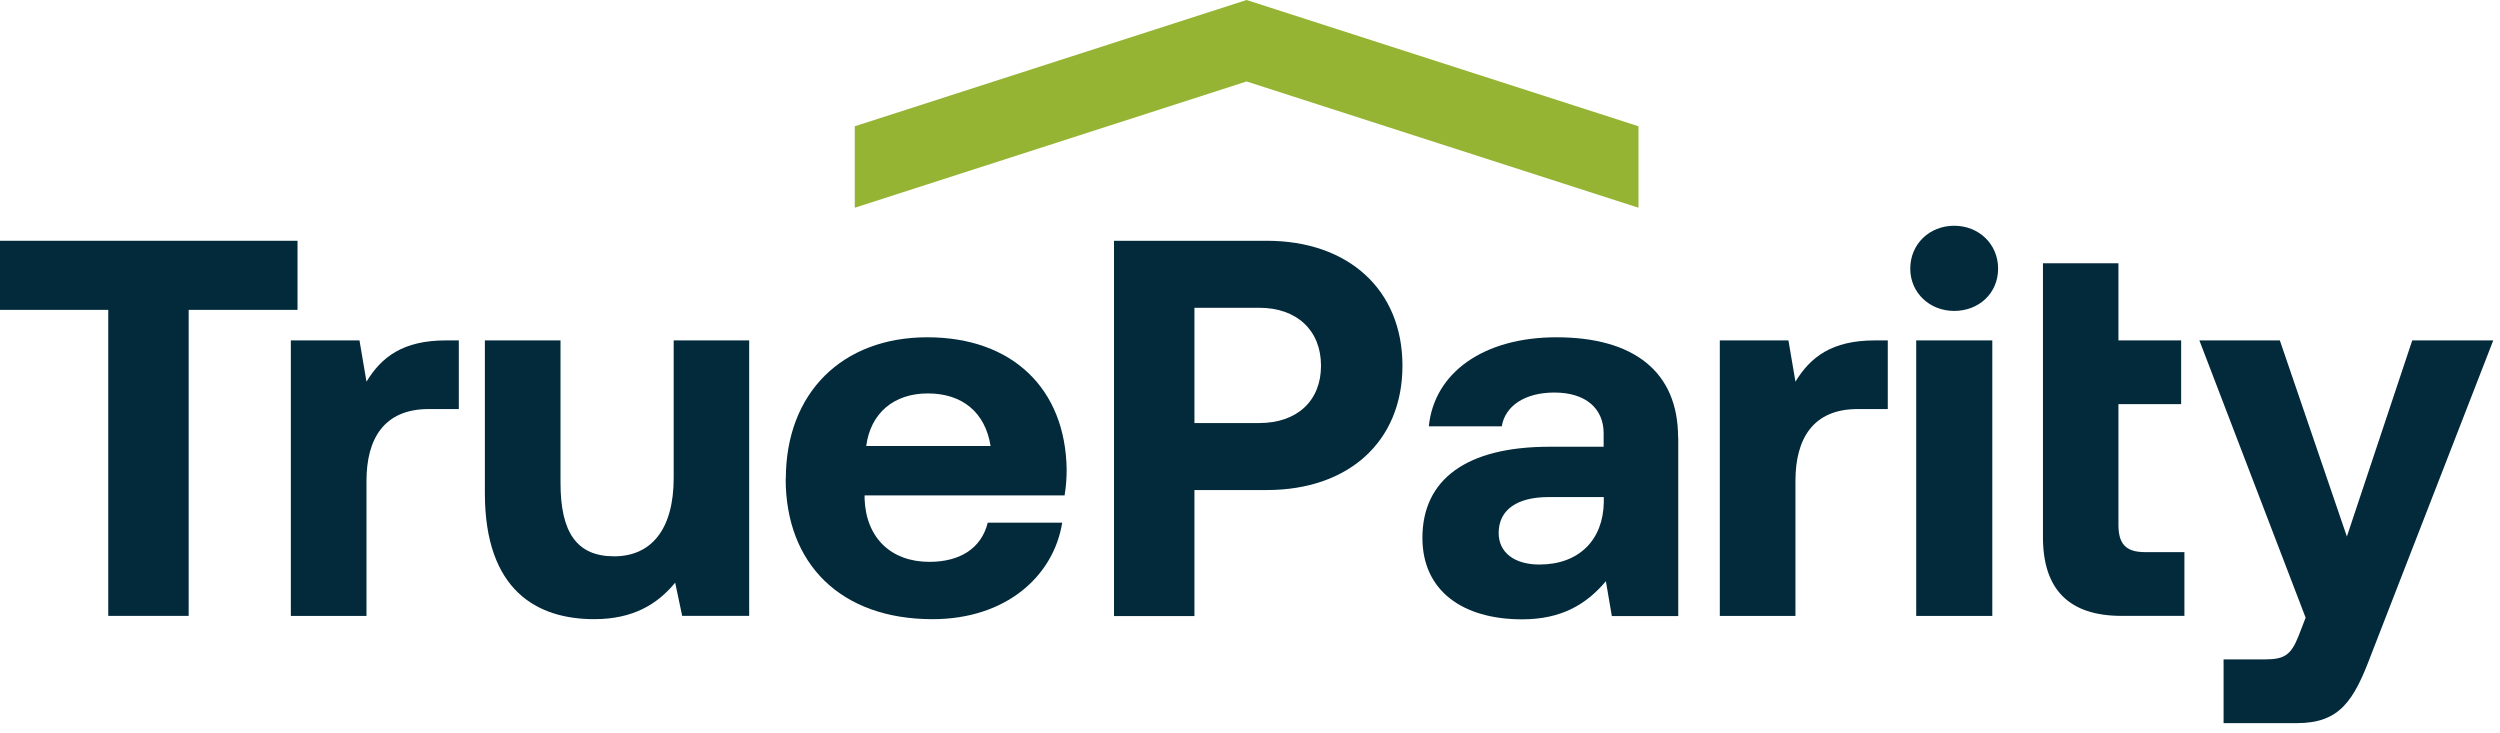 <svg width="116" height="34" viewBox="0 0 116 34" fill="none" xmlns="http://www.w3.org/2000/svg">
<path d="M0 11.172H13.805V14.378H8.754V28.577H5.023V14.378H0V11.172Z" fill="#032A3B"/>
<path d="M21.289 15.795V18.98H19.893C17.806 18.98 17.005 20.376 17.005 22.311V28.578H13.495V15.795H16.68L17.005 17.709C17.703 16.562 18.698 15.795 20.688 15.795H21.282H21.289Z" fill="#032A3B"/>
<path d="M31.252 15.794H34.762V28.577H31.653L31.328 27.036C30.506 28.031 29.386 28.729 27.569 28.729C24.93 28.729 22.498 27.409 22.498 22.883V15.794H26.008V22.407C26.008 24.694 26.754 25.813 28.495 25.813C30.236 25.813 31.259 24.541 31.259 22.178V15.787L31.252 15.794Z" fill="#032A3B"/>
<path d="M36.462 22.215C36.462 18.235 39.074 15.65 43.026 15.65C46.978 15.65 49.445 18.041 49.493 21.793C49.493 22.166 49.466 22.588 49.397 22.988H40.117V23.161C40.193 24.978 41.361 26.07 43.123 26.07C44.539 26.07 45.534 25.448 45.831 24.253H49.286C48.885 26.74 46.674 28.73 43.268 28.73C39.012 28.73 36.455 26.167 36.455 22.215H36.462ZM45.963 20.694C45.714 19.126 44.643 18.255 43.054 18.255C41.465 18.255 40.394 19.174 40.193 20.694H45.963Z" fill="#032A3B"/>
<path d="M51.69 11.172H58.78C62.559 11.172 65.074 13.438 65.074 16.969C65.074 20.5 62.559 22.738 58.78 22.738H55.422V28.584H51.69V11.172ZM55.422 14.281V19.629H58.434C60.175 19.629 61.295 18.607 61.295 16.969C61.295 15.331 60.175 14.281 58.434 14.281H55.422Z" fill="#032A3B"/>
<path d="M77.871 20.3V28.585H74.789L74.513 26.968C73.594 28.06 72.426 28.737 70.629 28.737C67.845 28.737 66 27.397 66 24.958C66 22.249 68.038 20.729 71.894 20.729H74.409V20.107C74.409 18.96 73.587 18.214 72.122 18.214C70.754 18.214 69.835 18.836 69.683 19.782H66.297C66.546 17.295 68.833 15.65 72.219 15.65C75.798 15.65 77.864 17.24 77.864 20.3H77.871ZM74.416 23.313V23.064H71.852C70.388 23.064 69.538 23.659 69.538 24.73C69.538 25.628 70.256 26.194 71.431 26.194C73.269 26.194 74.388 25.047 74.416 23.306V23.313Z" fill="#032A3B"/>
<path d="M87.593 15.795V18.98H86.197C84.11 18.98 83.309 20.376 83.309 22.311V28.578H79.799V15.795H82.984L83.309 17.709C84.007 16.562 85.002 15.795 86.992 15.795H87.586H87.593Z" fill="#032A3B"/>
<path d="M88.636 12.465C88.636 11.318 89.534 10.475 90.674 10.475C91.814 10.475 92.712 11.318 92.712 12.465C92.712 13.612 91.814 14.427 90.674 14.427C89.534 14.427 88.636 13.584 88.636 12.465ZM88.912 15.795H92.443V28.578H88.912V15.795Z" fill="#032A3B"/>
<path d="M94.786 12.215H98.296V15.794H101.205V18.751H98.296V24.348C98.296 25.246 98.641 25.619 99.539 25.619H101.357V28.577H98.448C96.009 28.577 94.793 27.361 94.793 24.922V12.215H94.786Z" fill="#032A3B"/>
<path d="M102.054 15.795H105.785L108.895 24.895L111.928 15.795H115.687L110.014 30.395C109.219 32.509 108.57 33.553 106.58 33.553H103.174V30.595H105.115C106.013 30.595 106.31 30.374 106.656 29.503L106.981 28.66L102.054 15.802V15.795Z" fill="#032A3B"/>
<path d="M57.84 0L39.661 5.859V9.639L57.84 3.78L76.026 9.639V5.859L57.84 0Z" fill="#95B434"/>
</svg>
